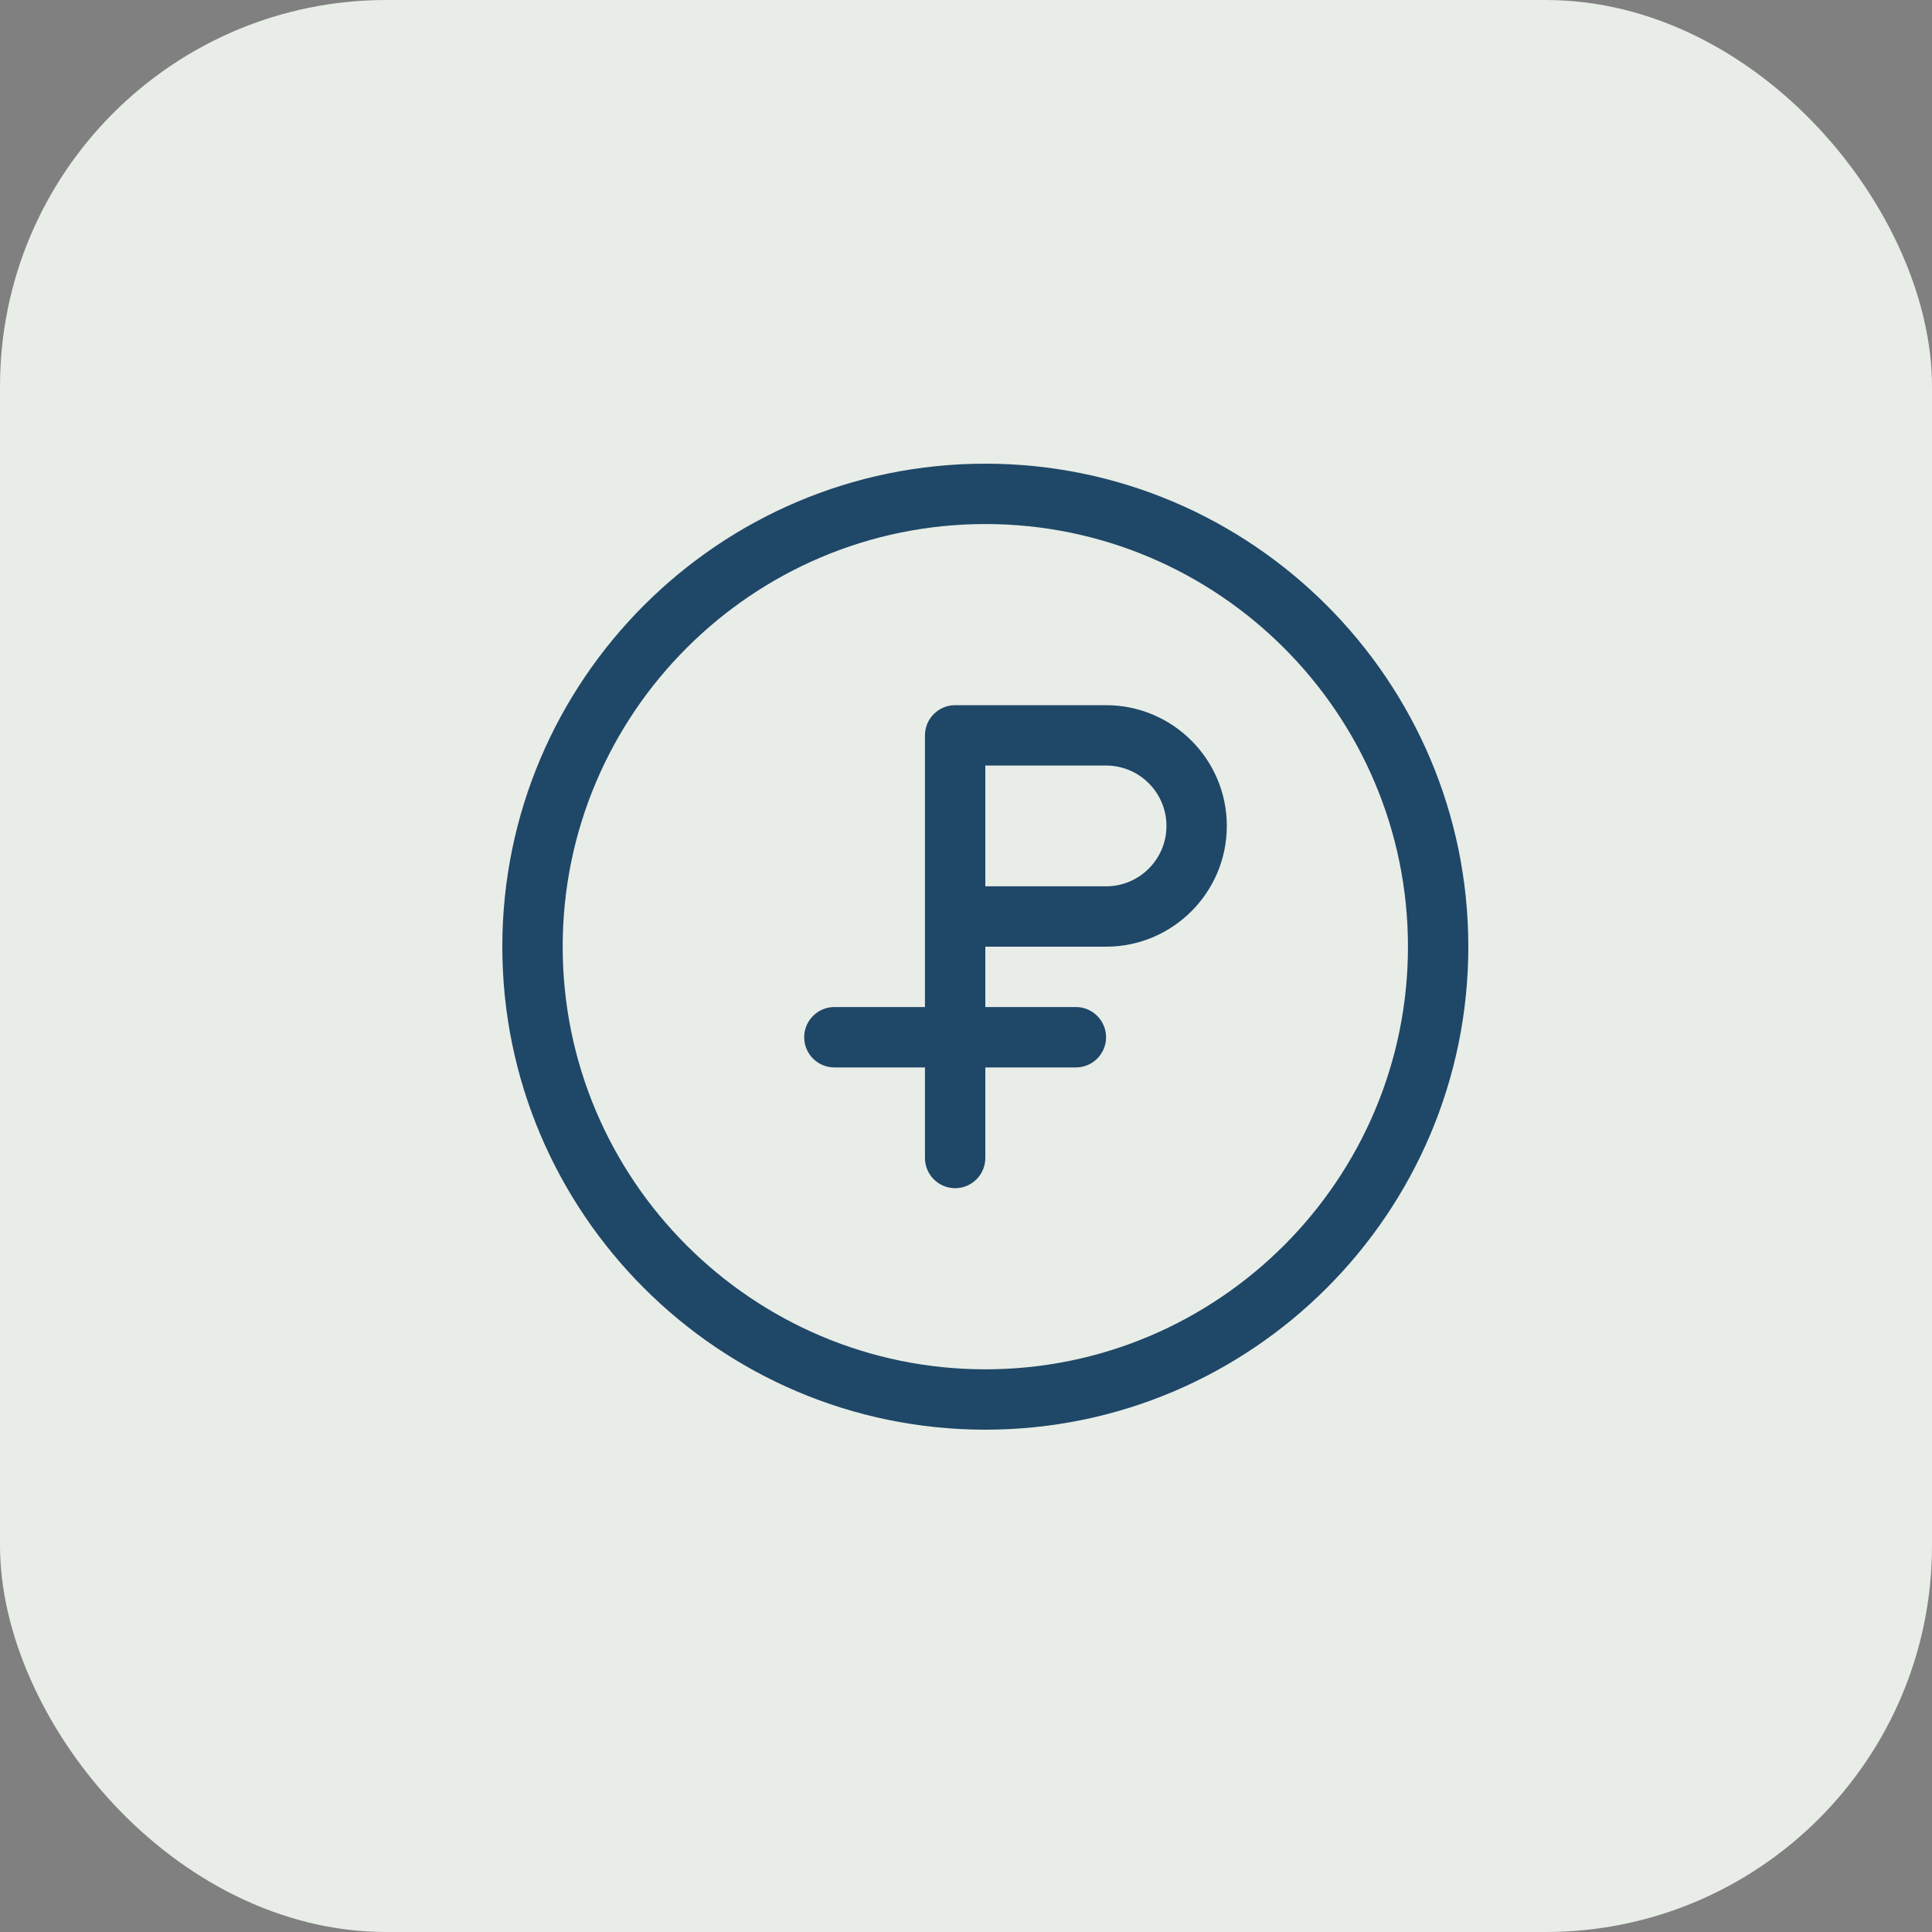 <?xml version="1.0" encoding="UTF-8"?> <svg xmlns="http://www.w3.org/2000/svg" width="50" height="50" viewBox="0 0 50 50" fill="none"><rect x="0" y="0" width="50" height="50" fill="#808080" stroke="none"/><rect width="50" height="50" rx="10" fill="#E8EDE7"></rect><g clip-path="url(#clip0_170_33)"><path d="M25.5 12C18.608 12 13 17.608 13 24.5C13 31.392 18.608 37 25.5 37C32.392 37 38 31.392 38 24.5C38 17.608 32.392 12 25.5 12ZM25.5 35.438C19.47 35.438 14.562 30.531 14.562 24.5C14.562 18.469 19.47 13.562 25.5 13.562C31.53 13.562 36.438 18.469 36.438 24.5C36.438 30.531 31.53 35.438 25.5 35.438Z" fill="#1F4767"></path><path d="M28.625 18.25H24.719C24.288 18.25 23.938 18.6 23.938 19.031V26.062H21.594C21.163 26.062 20.812 26.413 20.812 26.844C20.812 27.275 21.163 27.625 21.594 27.625H23.938V29.969C23.938 30.4 24.288 30.75 24.719 30.75C25.15 30.75 25.5 30.4 25.5 29.969V27.625H27.844C28.275 27.625 28.625 27.275 28.625 26.844C28.625 26.413 28.275 26.062 27.844 26.062H25.5V24.5H28.625C30.348 24.5 31.75 23.098 31.75 21.375C31.75 19.652 30.348 18.25 28.625 18.25ZM28.625 22.938H25.5V19.812H28.625C29.488 19.812 30.188 20.514 30.188 21.375C30.188 22.236 29.488 22.938 28.625 22.938Z" fill="#1F4767"></path></g><defs><clipPath id="clip0_170_33"><rect width="25" height="25" fill="white" transform="translate(13 12)"></rect></clipPath></defs></svg> 